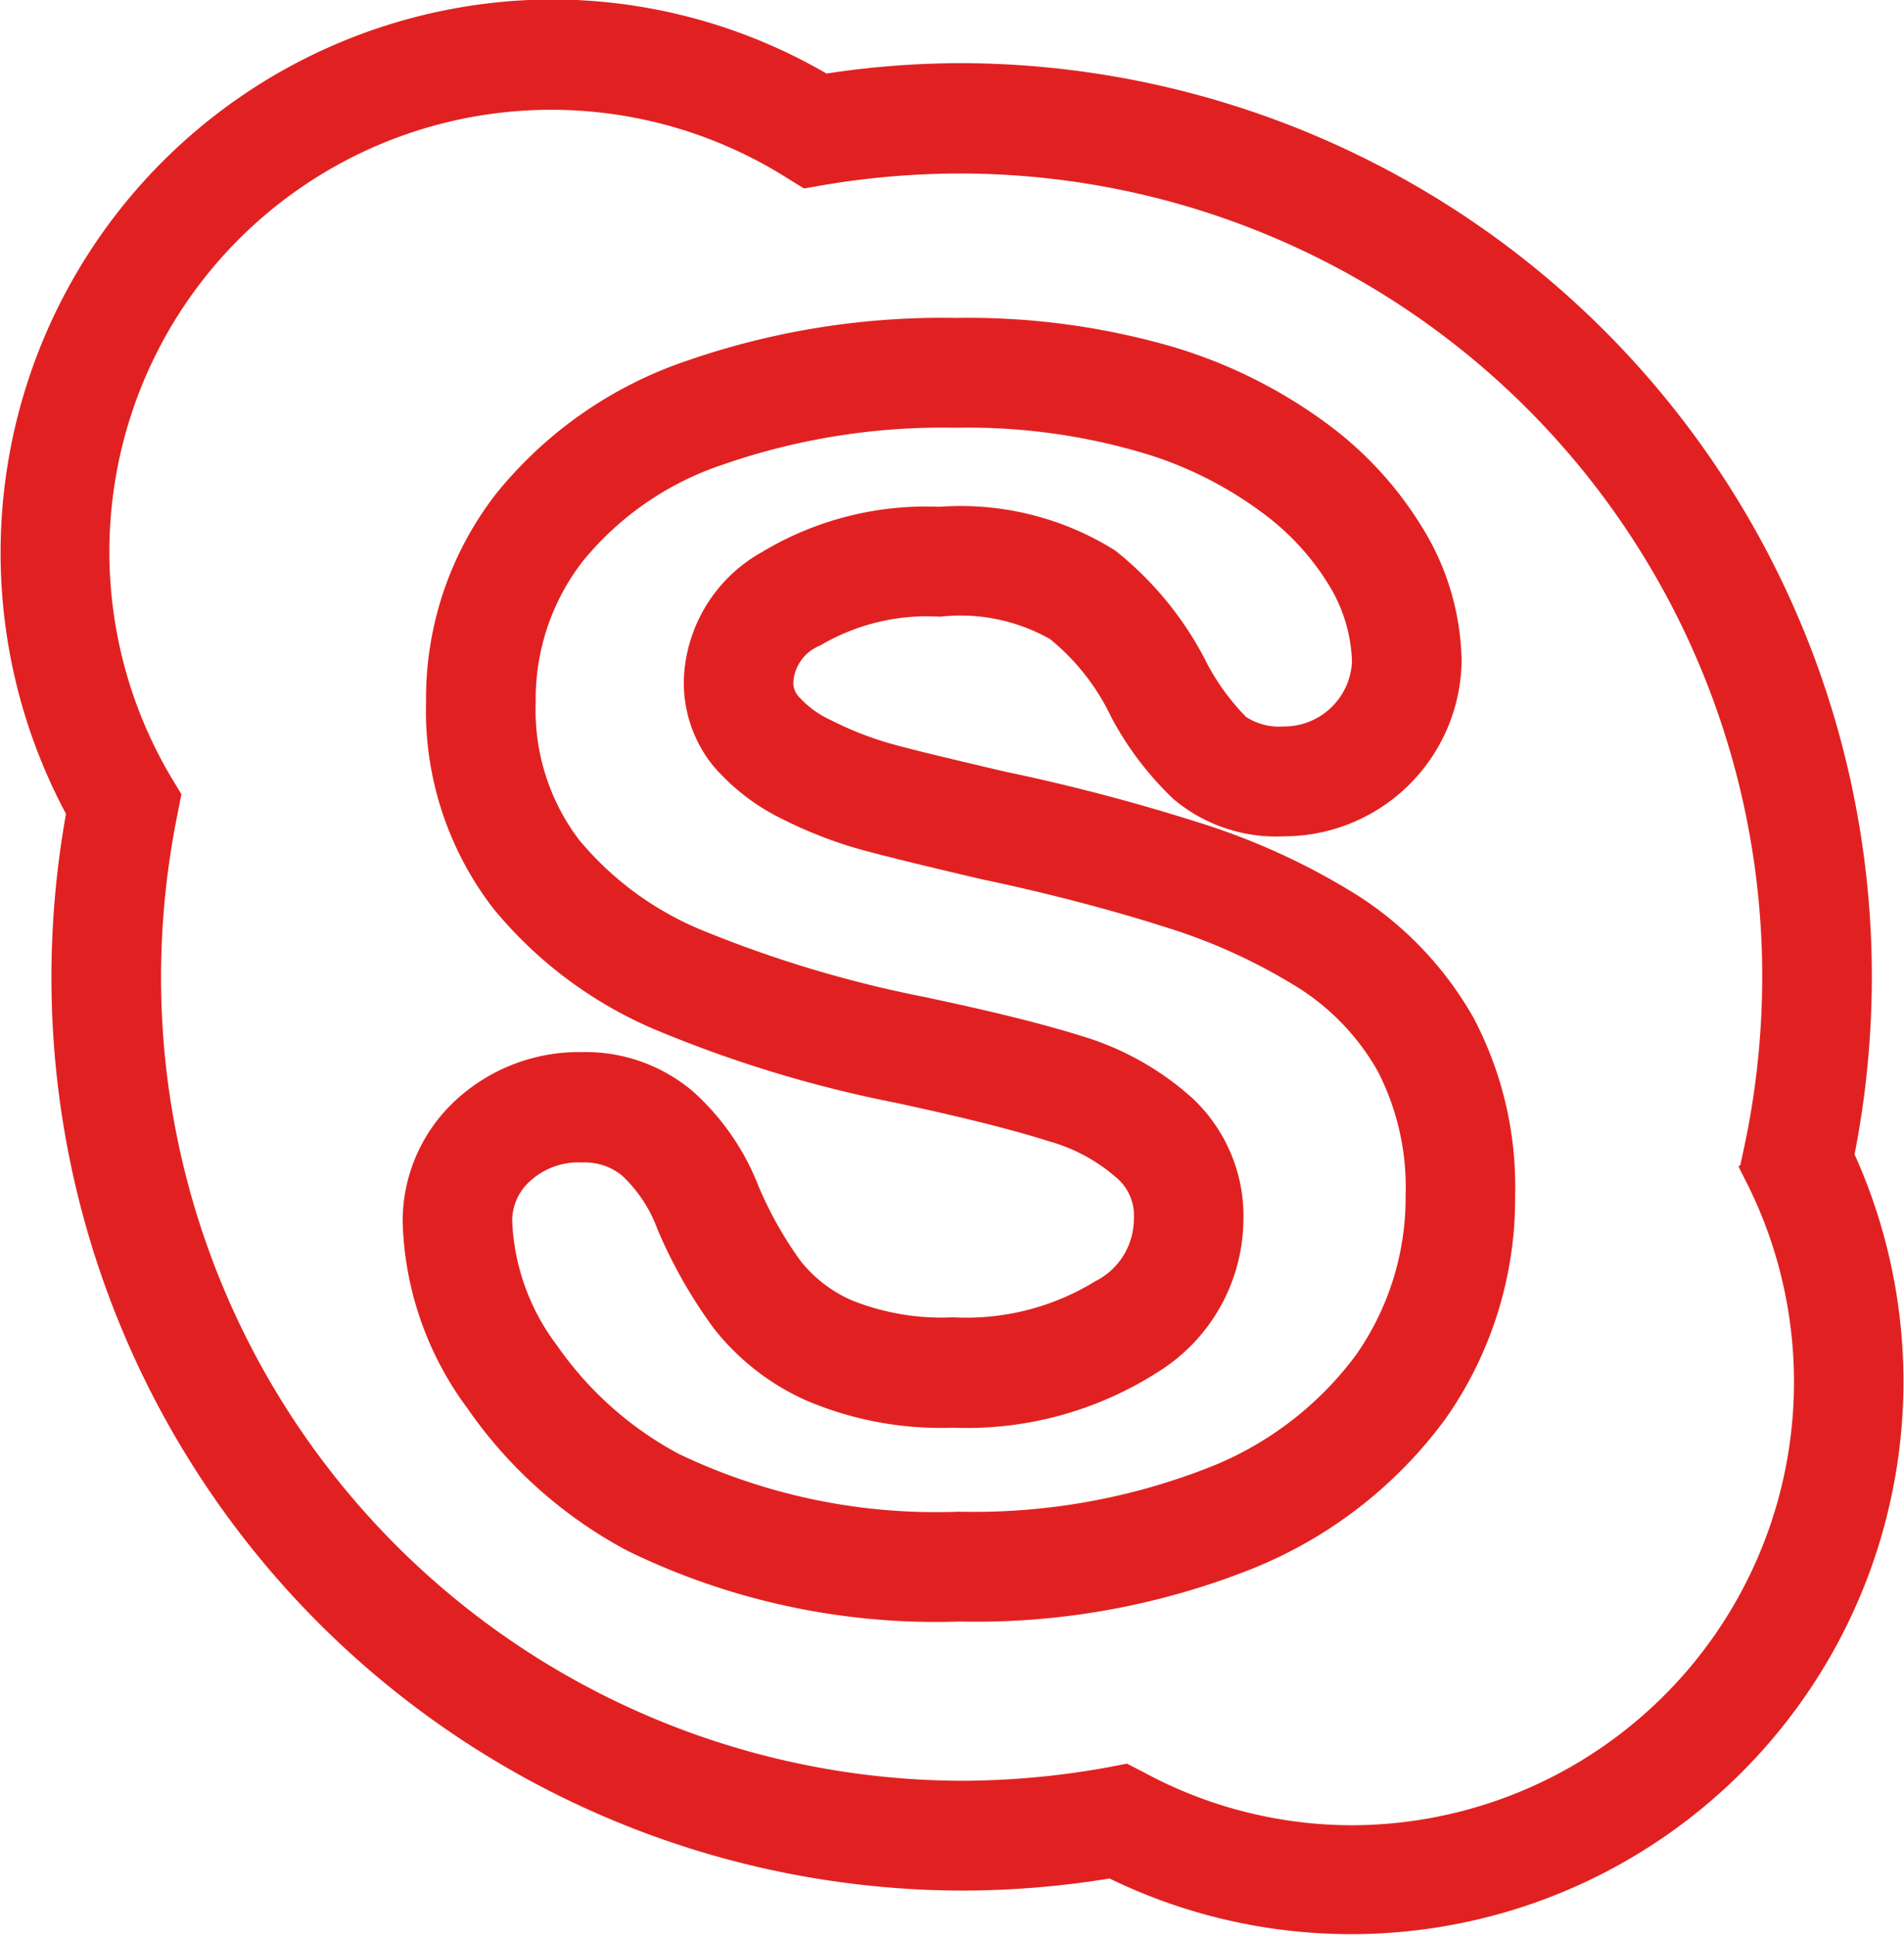<svg xmlns="http://www.w3.org/2000/svg" width="34.688" height="35.25" viewBox="0 0 34.688 35.25">
  <defs>
    <style>
      .cls-1 {
        fill: #e12121;
        stroke: #e12121;
        stroke-width: 0.5px;
        fill-rule: evenodd;
      }
    </style>
  </defs>
  <path id="icon-skype.svg" class="cls-1" d="M882.994,3464.91a12.177,12.177,0,0,0-2.847-1.31,35.589,35.589,0,0,0-3.5-.92c-0.98-.23-1.7-0.4-2.125-0.52a6.253,6.253,0,0,1-1.117-.44,2.027,2.027,0,0,1-.685-0.51,0.625,0.625,0,0,1-.141-0.43,1.025,1.025,0,0,1,.629-0.87,4.075,4.075,0,0,1,2.287-.55,3.574,3.574,0,0,1,2.15.45,4.344,4.344,0,0,1,1.2,1.52,5.569,5.569,0,0,0,1.081,1.42,2.649,2.649,0,0,0,1.839.61,2.986,2.986,0,0,0,2.988-2.93,4.493,4.493,0,0,0-.577-2.14,6.409,6.409,0,0,0-1.715-1.95,8.849,8.849,0,0,0-2.811-1.41,13.129,13.129,0,0,0-3.858-.51,13.937,13.937,0,0,0-4.832.77,7.326,7.326,0,0,0-3.361,2.35,5.825,5.825,0,0,0-1.212,3.62,5.64,5.64,0,0,0,1.172,3.61,7.446,7.446,0,0,0,2.97,2.18,22.487,22.487,0,0,0,4.224,1.27c1.159,0.25,2.1.48,2.789,0.7a3.412,3.412,0,0,1,1.373.75,1.156,1.156,0,0,1,.367.93,1.519,1.519,0,0,1-.828,1.33,4.733,4.733,0,0,1-2.717.69,4.644,4.644,0,0,1-1.943-.33,2.7,2.7,0,0,1-1.029-.79,7.16,7.16,0,0,1-.805-1.43,4.261,4.261,0,0,0-1.119-1.62,2.769,2.769,0,0,0-1.855-.66,3.061,3.061,0,0,0-2.139.81,2.743,2.743,0,0,0-.886,2.03,5.708,5.708,0,0,0,1.132,3.25,8.012,8.012,0,0,0,2.829,2.52,12.554,12.554,0,0,0,5.93,1.26,13.36,13.36,0,0,0,5.158-.91,7.869,7.869,0,0,0,3.491-2.67,6.712,6.712,0,0,0,1.227-3.93,6.324,6.324,0,0,0-.73-3.12A6.135,6.135,0,0,0,882.994,3464.91Zm0.282,8.3a6.364,6.364,0,0,1-2.843,2.15,11.955,11.955,0,0,1-4.583.8,11.118,11.118,0,0,1-5.223-1.08,6.594,6.594,0,0,1-2.306-2.05,4.274,4.274,0,0,1-.864-2.4,1.215,1.215,0,0,1,.412-0.93,1.556,1.556,0,0,1,1.115-.4,1.322,1.322,0,0,1,.888.3,2.775,2.775,0,0,1,.712,1.07,8.67,8.67,0,0,0,.987,1.74,4.19,4.19,0,0,0,1.581,1.24,6,6,0,0,0,2.583.48,6.2,6.2,0,0,0,3.561-.95,3.045,3.045,0,0,0,1.482-2.57,2.692,2.692,0,0,0-.841-2.04,5.021,5.021,0,0,0-1.95-1.09c-0.737-.23-1.722-0.47-2.925-0.72a21.954,21.954,0,0,1-3.946-1.19,6.005,6.005,0,0,1-2.387-1.74,4.152,4.152,0,0,1-.844-2.66,4.343,4.343,0,0,1,.9-2.71,5.8,5.8,0,0,1,2.692-1.86,12.429,12.429,0,0,1,4.314-.68,11.473,11.473,0,0,1,3.413.45,7.213,7.213,0,0,1,2.335,1.16,4.867,4.867,0,0,1,1.317,1.47,3.071,3.071,0,0,1,.4,1.43,1.487,1.487,0,0,1-1.491,1.43,1.347,1.347,0,0,1-.848-0.23,4.416,4.416,0,0,1-.762-1.03,5.913,5.913,0,0,0-1.607-1.99,5.048,5.048,0,0,0-3.056-.75,5.544,5.544,0,0,0-3.109.79,2.52,2.52,0,0,0-1.3,2.13,2.16,2.16,0,0,0,.48,1.39,3.67,3.67,0,0,0,1.172.9,7.625,7.625,0,0,0,1.388.54c0.437,0.12,1.172.3,2.2,0.54,1.233,0.26,2.368.56,3.374,0.88a10.6,10.6,0,0,1,2.486,1.14,4.561,4.561,0,0,1,1.513,1.6,4.872,4.872,0,0,1,.537,2.39A5.236,5.236,0,0,1,883.276,3473.21Zm8.626-3.78a16.61,16.61,0,0,0,.325-3.26,16.384,16.384,0,0,0-16.331-16.39,16.135,16.135,0,0,0-2.513.2,9.717,9.717,0,0,0-4.961-1.36,9.828,9.828,0,0,0-8.583,14.54,16.656,16.656,0,0,0-.277,3.01,16.379,16.379,0,0,0,16.333,16.39,16.571,16.571,0,0,0,2.733-.23A9.812,9.812,0,0,0,891.9,3469.43Zm-8.882,12.44a8.228,8.228,0,0,1-3.918-.99l-0.233-.12-0.259.05a15.319,15.319,0,0,1-2.715.25,14.879,14.879,0,0,1-14.836-14.89,15.238,15.238,0,0,1,.3-2.99l0.057-.29-0.145-.24a8.3,8.3,0,0,1,11.56-11.25l0.243,0.15,0.285-.05a15.221,15.221,0,0,1,2.537-.21,14.87,14.87,0,0,1,14.834,14.88,15.132,15.132,0,0,1-.344,3.2l-0.056.26,0.117,0.23A8.322,8.322,0,0,1,883.02,3481.87Z" transform="translate(-858.375 -3448.38)"/>
</svg>
